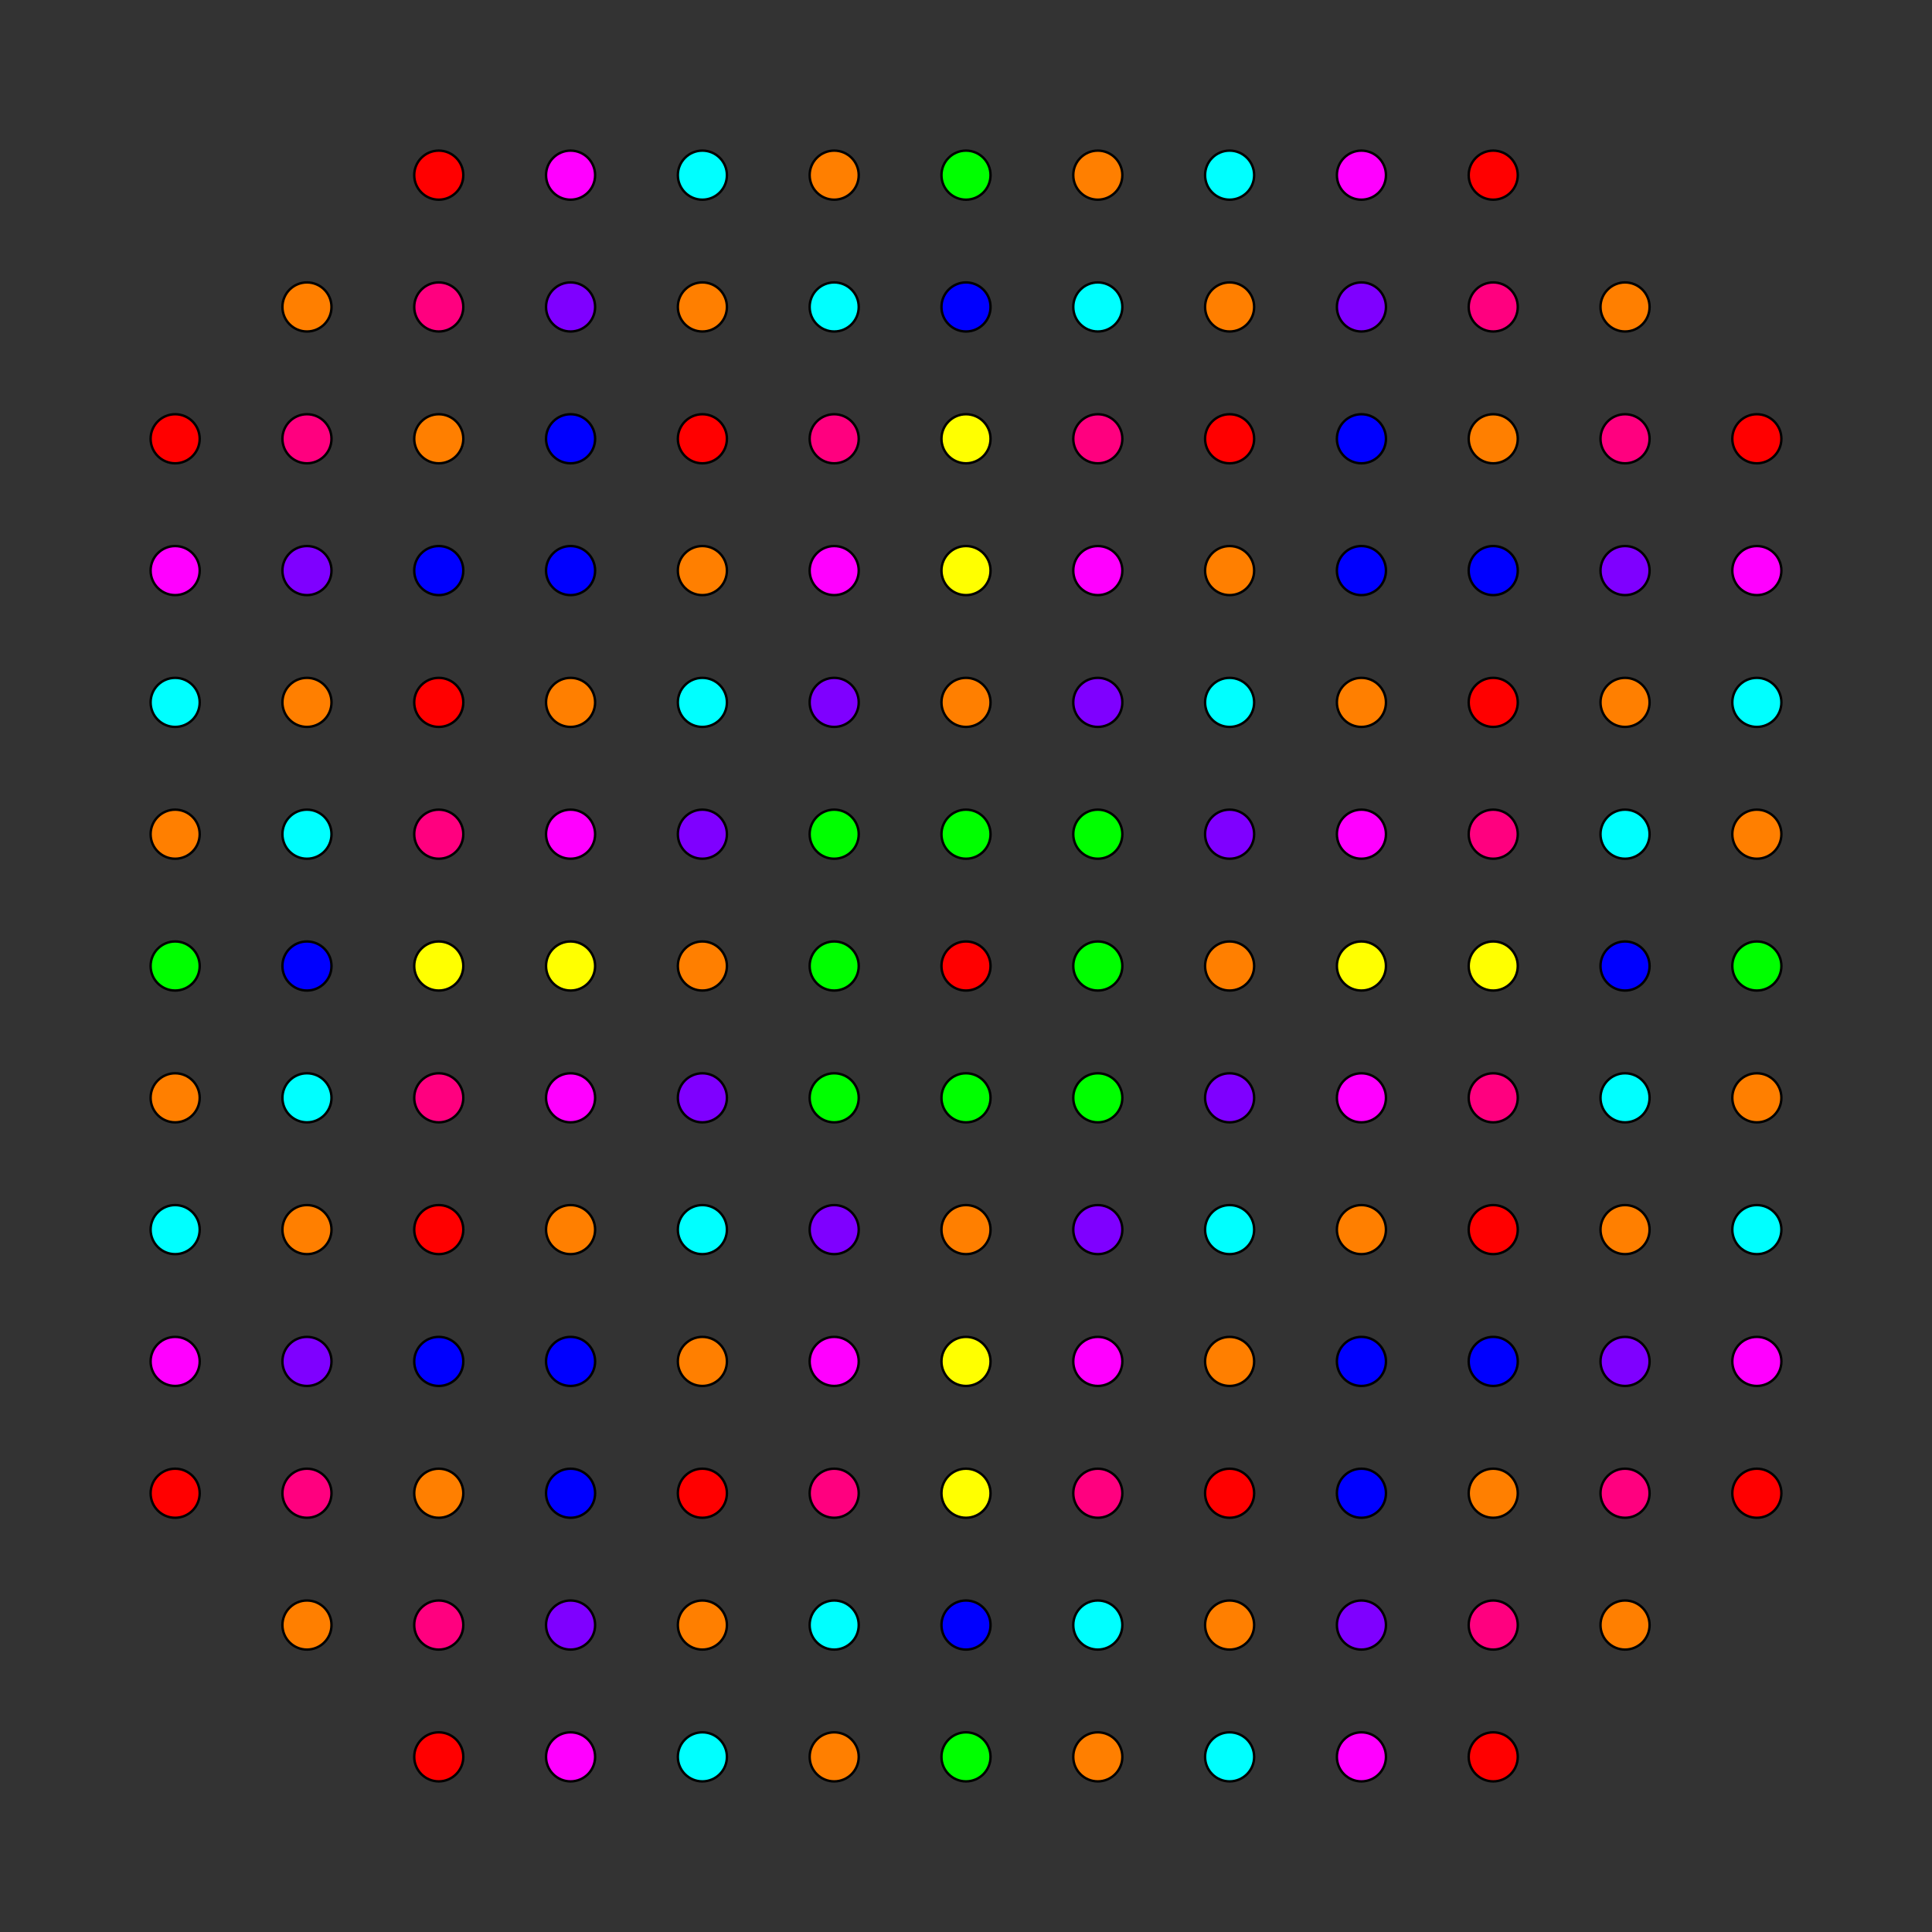<?xml version="1.0" encoding="UTF-8" standalone="no"?>
<svg
xmlns="http://www.w3.org/2000/svg"
version="1.0"
width="2000" height="2000"
id="4_21_t4_A3.svg">
<rect width="100%" height="100%" fill="#333333" stroke="none"/>
<g style="stroke:#000000;stroke-width:5.1;stroke-opacity:0.50;">
</g>
<g style="stroke:#000000;stroke-width:2.5;fill:#ff0000">
<circle cx="1000.000" cy="1000.000" r="25.4"/>
</g>
<g style="stroke:#000000;stroke-width:2.5;fill:#ff7f00">
<circle cx="1000.000" cy="1272.895" r="25.4"/>
<circle cx="1272.895" cy="1000.000" r="25.4"/>
<circle cx="1409.342" cy="1272.895" r="25.4"/>
<circle cx="1272.895" cy="1409.342" r="25.4"/>
<circle cx="1000.000" cy="727.105" r="25.4"/>
<circle cx="1409.342" cy="727.105" r="25.4"/>
<circle cx="1272.895" cy="590.658" r="25.4"/>
<circle cx="727.105" cy="1000.000" r="25.4"/>
<circle cx="590.658" cy="1272.895" r="25.4"/>
<circle cx="727.105" cy="1409.342" r="25.4"/>
<circle cx="590.658" cy="727.105" r="25.4"/>
<circle cx="727.105" cy="590.658" r="25.4"/>
</g>
<g style="stroke:#000000;stroke-width:2.5;fill:#ffff00">
<circle cx="1000.000" cy="1409.342" r="25.4"/>
<circle cx="1409.342" cy="1000.000" r="25.4"/>
<circle cx="1000.000" cy="590.658" r="25.4"/>
<circle cx="590.658" cy="1000.000" r="25.4"/>
</g>
<g style="stroke:#000000;stroke-width:2.5;fill:#00ff00">
<circle cx="1000.000" cy="1136.447" r="25.4"/>
<circle cx="1136.447" cy="1000.000" r="25.4"/>
<circle cx="1136.447" cy="1136.447" r="25.4"/>
<circle cx="1000.000" cy="863.553" r="25.4"/>
<circle cx="1136.447" cy="863.553" r="25.4"/>
<circle cx="863.553" cy="1000.000" r="25.4"/>
<circle cx="863.553" cy="1136.447" r="25.4"/>
<circle cx="863.553" cy="863.553" r="25.4"/>
</g>
<g style="stroke:#000000;stroke-width:2.5;fill:#00ffff">
<circle cx="1272.895" cy="1272.895" r="25.4"/>
<circle cx="1272.895" cy="727.105" r="25.4"/>
<circle cx="727.105" cy="1272.895" r="25.4"/>
<circle cx="727.105" cy="727.105" r="25.4"/>
</g>
<g style="stroke:#000000;stroke-width:2.5;fill:#0000ff">
<circle cx="1409.342" cy="1409.342" r="25.4"/>
<circle cx="1545.790" cy="1409.342" r="25.4"/>
<circle cx="1409.342" cy="1545.790" r="25.4"/>
<circle cx="1409.342" cy="590.658" r="25.4"/>
<circle cx="1545.790" cy="590.658" r="25.4"/>
<circle cx="1409.342" cy="454.210" r="25.4"/>
<circle cx="590.658" cy="1409.342" r="25.4"/>
<circle cx="454.210" cy="1409.342" r="25.4"/>
<circle cx="590.658" cy="1545.790" r="25.4"/>
<circle cx="590.658" cy="590.658" r="25.4"/>
<circle cx="454.210" cy="590.658" r="25.4"/>
<circle cx="590.658" cy="454.210" r="25.4"/>
</g>
<g style="stroke:#000000;stroke-width:2.5;fill:#7f00ff">
<circle cx="1272.895" cy="1136.447" r="25.4"/>
<circle cx="1136.447" cy="1272.895" r="25.4"/>
<circle cx="1272.895" cy="863.553" r="25.4"/>
<circle cx="1136.447" cy="727.105" r="25.4"/>
<circle cx="727.105" cy="1136.447" r="25.4"/>
<circle cx="863.553" cy="1272.895" r="25.4"/>
<circle cx="727.105" cy="863.553" r="25.4"/>
<circle cx="863.553" cy="727.105" r="25.4"/>
</g>
<g style="stroke:#000000;stroke-width:2.5;fill:#ff00ff">
<circle cx="1409.342" cy="1136.447" r="25.4"/>
<circle cx="1136.447" cy="1409.342" r="25.4"/>
<circle cx="1409.342" cy="863.553" r="25.4"/>
<circle cx="1136.447" cy="590.658" r="25.4"/>
<circle cx="590.658" cy="1136.447" r="25.4"/>
<circle cx="863.553" cy="1409.342" r="25.4"/>
<circle cx="590.658" cy="863.553" r="25.4"/>
<circle cx="863.553" cy="590.658" r="25.4"/>
</g>
<g style="stroke:#000000;stroke-width:2.5;fill:#ff007f">
<circle cx="1545.790" cy="1136.447" r="25.4"/>
<circle cx="1136.447" cy="1545.790" r="25.4"/>
<circle cx="1545.790" cy="863.553" r="25.4"/>
<circle cx="1136.447" cy="454.210" r="25.4"/>
<circle cx="454.210" cy="1136.447" r="25.4"/>
<circle cx="863.553" cy="1545.790" r="25.4"/>
<circle cx="454.210" cy="863.553" r="25.4"/>
<circle cx="863.553" cy="454.210" r="25.4"/>
</g>
<g style="stroke:#000000;stroke-width:2.5;fill:#ff0000">
<circle cx="1545.790" cy="1272.895" r="25.4"/>
<circle cx="1272.895" cy="1545.790" r="25.4"/>
<circle cx="1545.790" cy="727.105" r="25.4"/>
<circle cx="1272.895" cy="454.210" r="25.4"/>
<circle cx="454.210" cy="1272.895" r="25.4"/>
<circle cx="727.105" cy="1545.790" r="25.4"/>
<circle cx="454.210" cy="727.105" r="25.4"/>
<circle cx="727.105" cy="454.210" r="25.4"/>
</g>
<g style="stroke:#000000;stroke-width:2.5;fill:#ff7f00">
<circle cx="1545.790" cy="1545.790" r="25.4"/>
<circle cx="1545.790" cy="454.210" r="25.4"/>
<circle cx="1818.684" cy="1136.447" r="25.4"/>
<circle cx="1818.684" cy="863.553" r="25.4"/>
<circle cx="1682.237" cy="1272.895" r="25.4"/>
<circle cx="1682.237" cy="727.105" r="25.4"/>
<circle cx="454.210" cy="1545.790" r="25.4"/>
<circle cx="454.210" cy="454.210" r="25.4"/>
<circle cx="181.316" cy="1136.447" r="25.4"/>
<circle cx="181.316" cy="863.553" r="25.4"/>
<circle cx="317.763" cy="1272.895" r="25.4"/>
<circle cx="317.763" cy="727.105" r="25.4"/>
<circle cx="1136.447" cy="1818.684" r="25.4"/>
<circle cx="863.553" cy="1818.684" r="25.4"/>
<circle cx="1272.895" cy="1682.237" r="25.4"/>
<circle cx="727.105" cy="1682.237" r="25.4"/>
<circle cx="1136.447" cy="181.316" r="25.4"/>
<circle cx="863.553" cy="181.316" r="25.4"/>
<circle cx="1272.895" cy="317.763" r="25.4"/>
<circle cx="727.105" cy="317.763" r="25.4"/>
</g>
<g style="stroke:#000000;stroke-width:2.5;fill:#ffff00">
<circle cx="1545.790" cy="1000.000" r="25.4"/>
<circle cx="454.210" cy="1000.000" r="25.4"/>
<circle cx="1000.000" cy="1545.790" r="25.4"/>
<circle cx="1000.000" cy="454.210" r="25.4"/>
</g>
<g style="stroke:#000000;stroke-width:2.5;fill:#00ff00">
<circle cx="1818.684" cy="1000.000" r="25.4"/>
<circle cx="181.316" cy="1000.000" r="25.4"/>
<circle cx="1000.000" cy="1818.684" r="25.4"/>
<circle cx="1000.000" cy="181.316" r="25.4"/>
</g>
<g style="stroke:#000000;stroke-width:2.5;fill:#00ffff">
<circle cx="1818.684" cy="1272.895" r="25.4"/>
<circle cx="1818.684" cy="727.105" r="25.4"/>
<circle cx="1682.237" cy="1136.447" r="25.4"/>
<circle cx="1682.237" cy="863.553" r="25.4"/>
<circle cx="181.316" cy="1272.895" r="25.4"/>
<circle cx="181.316" cy="727.105" r="25.4"/>
<circle cx="317.763" cy="1136.447" r="25.4"/>
<circle cx="317.763" cy="863.553" r="25.4"/>
<circle cx="1272.895" cy="1818.684" r="25.4"/>
<circle cx="727.105" cy="1818.684" r="25.4"/>
<circle cx="1136.447" cy="1682.237" r="25.4"/>
<circle cx="863.553" cy="1682.237" r="25.4"/>
<circle cx="1272.895" cy="181.316" r="25.4"/>
<circle cx="727.105" cy="181.316" r="25.4"/>
<circle cx="1136.447" cy="317.763" r="25.4"/>
<circle cx="863.553" cy="317.763" r="25.4"/>
</g>
<g style="stroke:#000000;stroke-width:2.5;fill:#0000ff">
<circle cx="1682.237" cy="1000.000" r="25.4"/>
<circle cx="317.763" cy="1000.000" r="25.4"/>
<circle cx="1000.000" cy="1682.237" r="25.4"/>
<circle cx="1000.000" cy="317.763" r="25.4"/>
</g>
<g style="stroke:#000000;stroke-width:2.5;fill:#7f00ff">
<circle cx="1682.237" cy="1409.342" r="25.4"/>
<circle cx="1682.237" cy="590.658" r="25.4"/>
<circle cx="317.763" cy="1409.342" r="25.4"/>
<circle cx="317.763" cy="590.658" r="25.4"/>
<circle cx="1409.342" cy="1682.237" r="25.4"/>
<circle cx="590.658" cy="1682.237" r="25.4"/>
<circle cx="1409.342" cy="317.763" r="25.4"/>
<circle cx="590.658" cy="317.763" r="25.4"/>
</g>
<g style="stroke:#000000;stroke-width:2.5;fill:#ff00ff">
<circle cx="1818.684" cy="1409.342" r="25.4"/>
<circle cx="1818.684" cy="590.658" r="25.4"/>
<circle cx="181.316" cy="590.658" r="25.4"/>
<circle cx="181.316" cy="1409.342" r="25.4"/>
<circle cx="1409.342" cy="1818.684" r="25.4"/>
<circle cx="590.658" cy="1818.684" r="25.4"/>
<circle cx="1409.342" cy="181.316" r="25.4"/>
<circle cx="590.658" cy="181.316" r="25.4"/>
</g>
<g style="stroke:#000000;stroke-width:2.5;fill:#ff007f">
<circle cx="1682.237" cy="1545.790" r="25.4"/>
<circle cx="1682.237" cy="454.210" r="25.4"/>
<circle cx="317.763" cy="454.210" r="25.4"/>
<circle cx="317.763" cy="1545.790" r="25.4"/>
<circle cx="1545.790" cy="1682.237" r="25.4"/>
<circle cx="454.210" cy="1682.237" r="25.4"/>
<circle cx="1545.790" cy="317.763" r="25.4"/>
<circle cx="454.210" cy="317.763" r="25.4"/>
</g>
<g style="stroke:#000000;stroke-width:2.5;fill:#ff0000">
<circle cx="1818.684" cy="1545.790" r="25.4"/>
<circle cx="1545.790" cy="1818.684" r="25.4"/>
<circle cx="1818.684" cy="454.210" r="25.4"/>
<circle cx="1545.790" cy="181.316" r="25.4"/>
<circle cx="181.316" cy="454.210" r="25.4"/>
<circle cx="454.210" cy="181.316" r="25.4"/>
<circle cx="181.316" cy="1545.790" r="25.4"/>
<circle cx="454.210" cy="1818.684" r="25.4"/>
</g>
<g style="stroke:#000000;stroke-width:2.5;fill:#ff7f00">
<circle cx="1682.237" cy="1682.237" r="25.4"/>
<circle cx="1682.237" cy="317.763" r="25.4"/>
<circle cx="317.763" cy="317.763" r="25.4"/>
<circle cx="317.763" cy="1682.237" r="25.4"/>
</g>
</svg>
